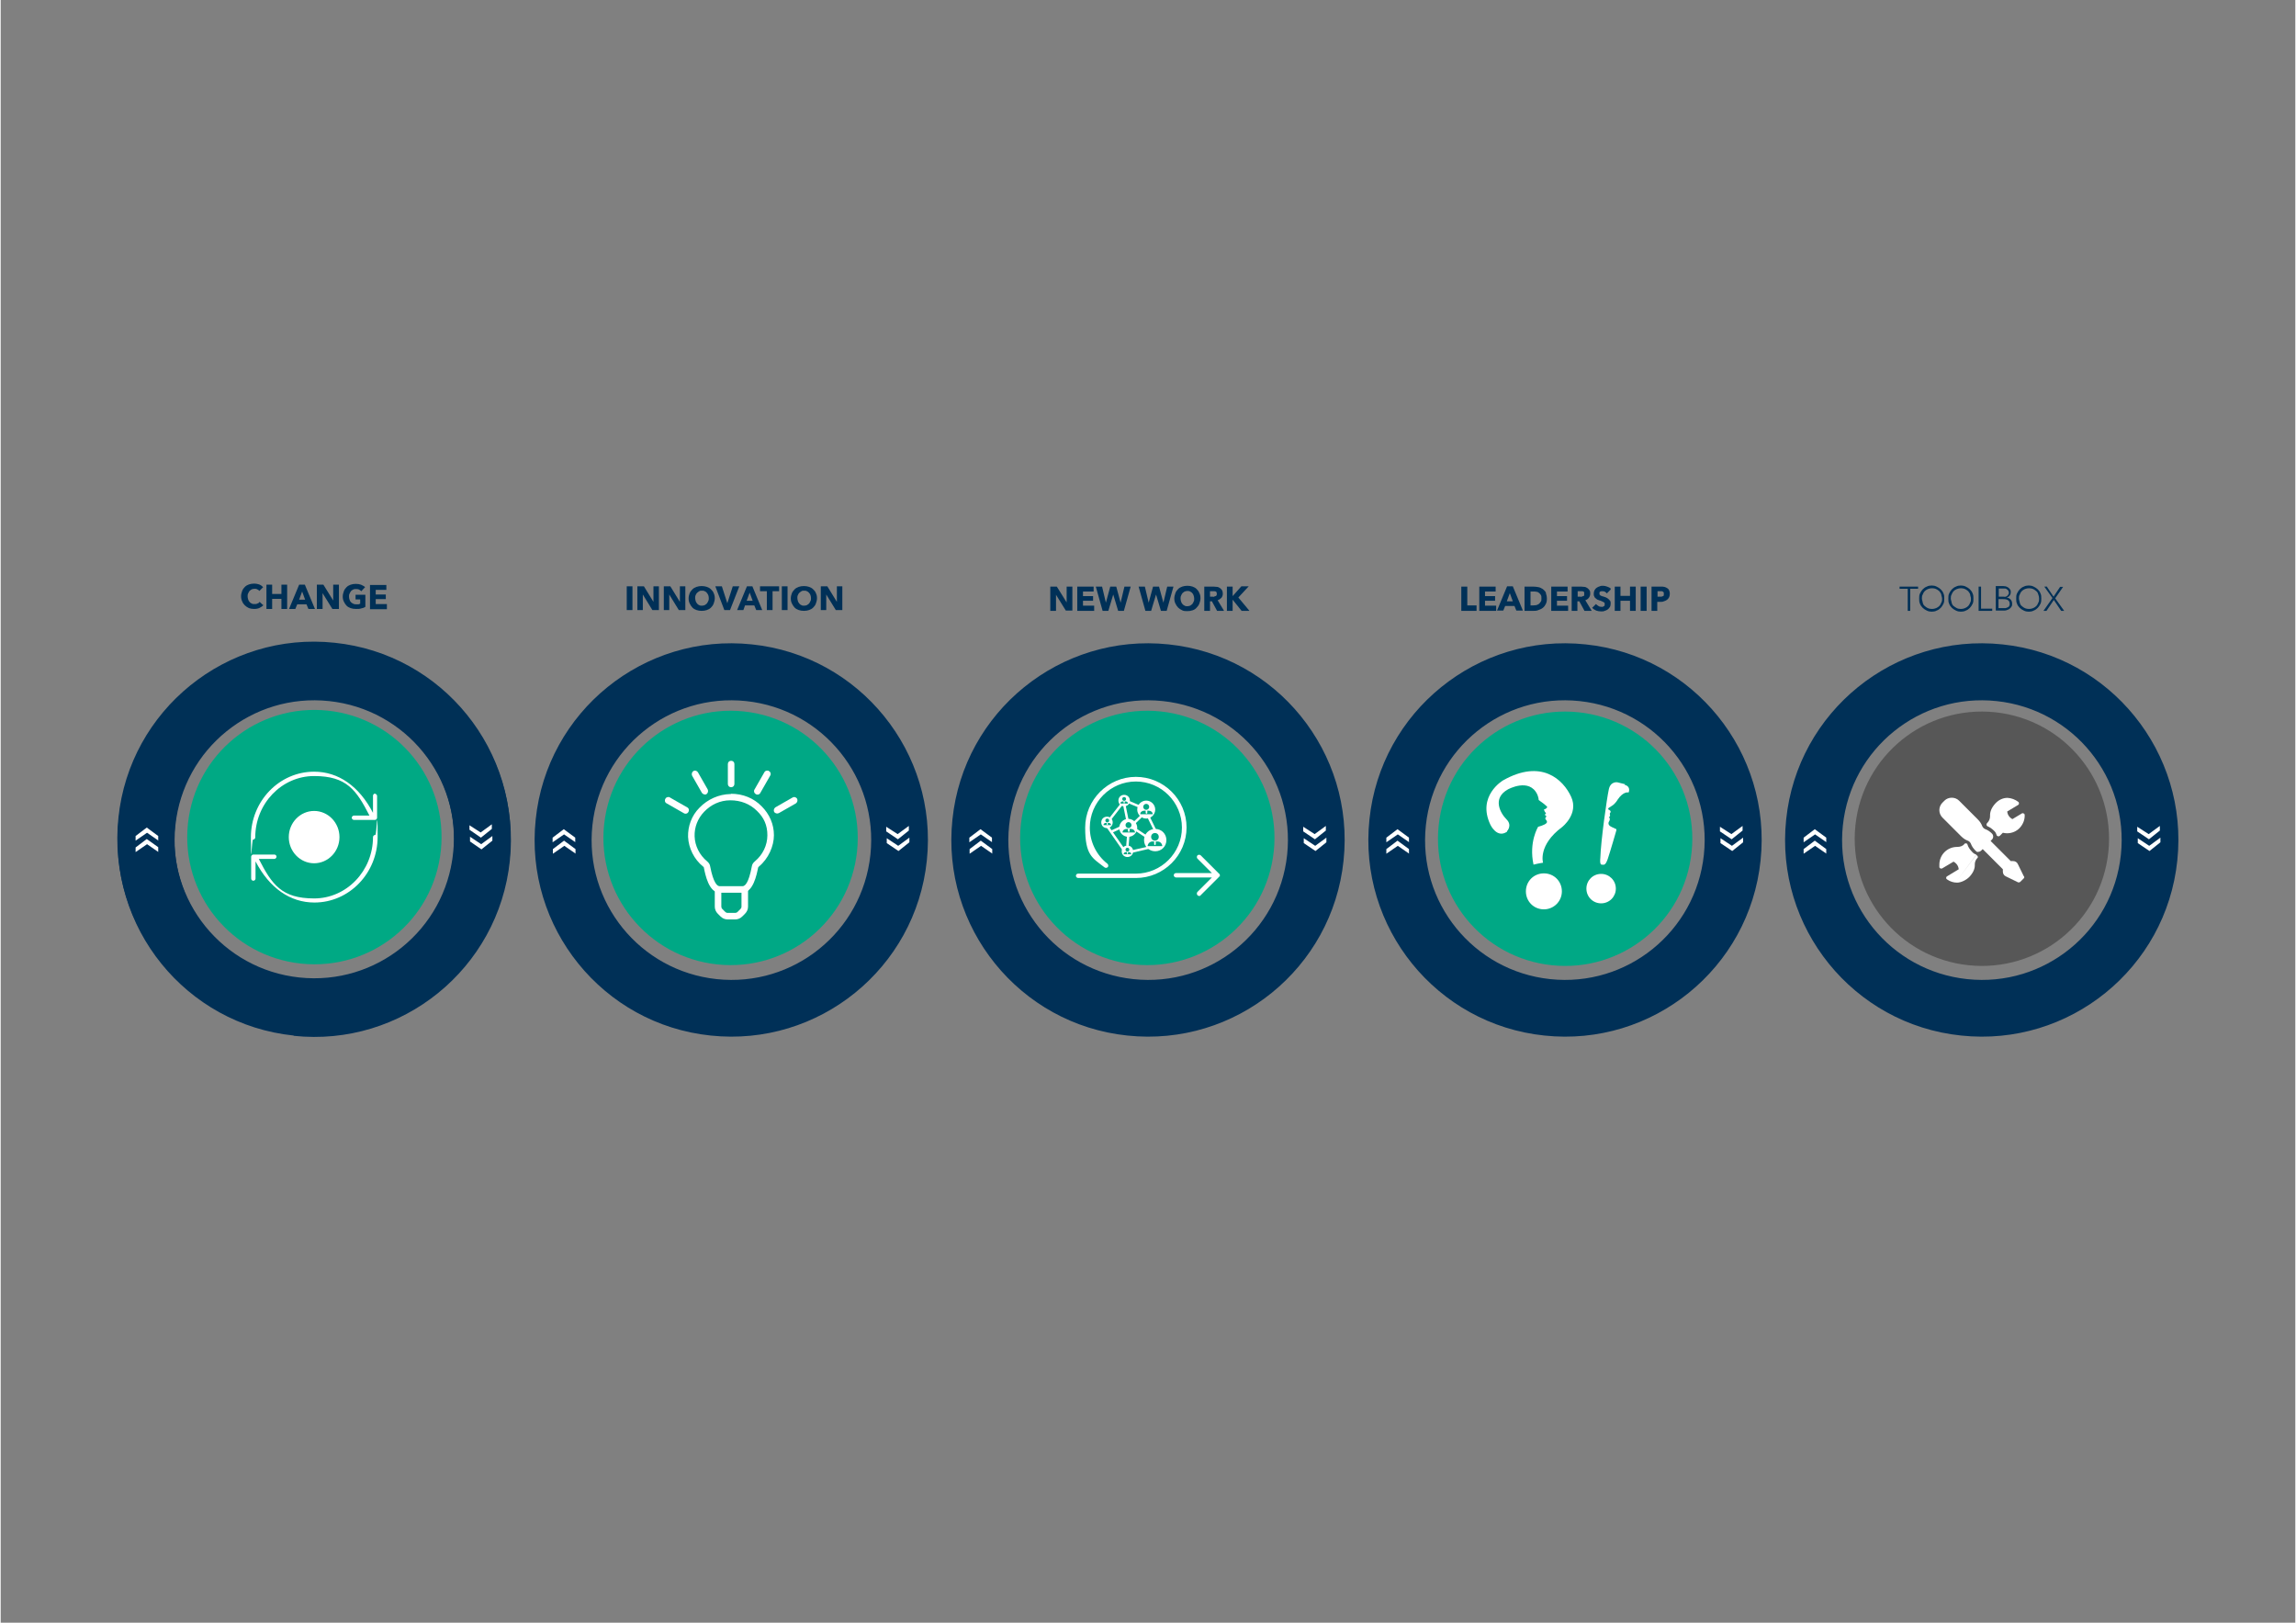 <?xml version="1.0" encoding="UTF-8"?>
<svg xmlns="http://www.w3.org/2000/svg" version="1.1" viewBox="0 0 841.9 595.3" width="300" height="212">
  <rect x="0" y="0" width="841.9" height="595.3" fill="#808080" stroke="none"/>
  <defs>
    <style>
      .cls-1 {
        fill: #003056;
      }

      .cls-2 {
        fill: #575757;
      }

      .cls-3 {
        fill: #00a885;
      }

      .cls-4 {
        fill: #fff;
      }

      .cls-5 {
        fill: #003057;
      }

      .cls-6 {
        fill: none;
        stroke: #fff;
        stroke-width: .9px;
      }

      .cls-7 {
        fill: #00a984;
      }
    </style>
  </defs>
  
  <g>
    <g id="Ebene_1">
      <g>
        <path class="cls-5" d="M719.3,379.9c39.6,4.2,75.2-24.6,79.3-64.2,4.2-39.6-24.6-75.2-64.2-79.3-39.6-4.2-75.2,24.6-79.3,64.2-4.2,39.6,24.6,75.2,64.2,79.3M721.5,359.2c-28.2-3-48.6-28.2-45.6-56.4,3-28.2,28.2-48.6,56.4-45.6s48.6,28.2,45.6,56.4c-3,28.2-28.2,48.6-56.4,45.6"/>
        <path class="cls-2" d="M722,354.1c-25.6-2.7-44.2-25.6-41.5-51.3,2.7-25.6,25.6-44.2,51.3-41.5,25.6,2.7,44.2,25.6,41.5,51.3-2.7,25.7-25.7,44.2-51.3,41.5"/>
        <path class="cls-5" d="M566.4,379.9c39.6,4.2,75.2-24.6,79.3-64.2,4.2-39.6-24.6-75.2-64.2-79.3-39.6-4.2-75.2,24.6-79.3,64.2-4.2,39.6,24.6,75.2,64.2,79.3M568.5,359.2c-28.2-3-48.6-28.2-45.6-56.4,3-28.2,28.2-48.6,56.4-45.6s48.6,28.2,45.6,56.4c-3,28.2-28.2,48.6-56.4,45.6"/>
        <path class="cls-3" d="M569.1,354.1c-25.6-2.7-44.2-25.6-41.5-51.3,2.7-25.6,25.6-44.2,51.3-41.5,25.6,2.7,44.2,25.6,41.5,51.3-2.7,25.7-25.7,44.2-51.3,41.5"/>
        <path class="cls-5" d="M413.4,379.9c39.6,4.2,75.2-24.6,79.3-64.2,4.2-39.6-24.6-75.2-64.2-79.3-39.6-4.2-75.2,24.6-79.3,64.2-4.2,39.6,24.6,75.2,64.2,79.3M415.6,359.2c-28.2-3-48.6-28.2-45.6-56.4,3-28.2,28.2-48.6,56.4-45.6,28.2,3,48.6,28.2,45.6,56.4-3,28.2-28.2,48.6-56.4,45.6"/>
        <path class="cls-3" d="M415.8,353.8c-25.6-2.7-44.2-25.7-41.5-51.3,2.7-25.6,25.7-44.2,51.3-41.5,25.6,2.7,44.2,25.7,41.5,51.3-2.7,25.6-25.7,44.2-51.3,41.5"/>
      </g>
      <path class="cls-4" d="M783.9,303.3l4.2,2.7,4.1-3v1.7l-4,3.2-4.3-2.9v-1.7h0ZM784.1,307.5l4.2,2.8,4.1-3v1.7l-4,3.2-4.3-2.9v-1.8h0ZM669.9,313.2l-4.2-2.9-4.2,2.9v-1.7l4.1-3.1,4.2,3.1v1.7h.1ZM669.9,309l-4.2-2.9-4.2,2.9v-1.7l4.1-3.1,4.2,3.1v1.7h.1Z"/>
      <path class="cls-4" d="M630.8,303.3l4.2,2.7,4.1-3v1.7l-4,3.2-4.3-2.9v-1.7h0ZM631,307.5l4.2,2.8,4.1-3v1.7l-4,3.2-4.3-2.9v-1.8h0ZM516.8,313.2l-4.2-2.9-4.2,2.9v-1.7l4.1-3.1,4.2,3.1v1.7h.1ZM516.8,309l-4.2-2.9-4.2,2.9v-1.7l4.1-3.1,4.2,3.1v1.7h.1Z"/>
      <path class="cls-4" d="M477.9,303.3l4.2,2.7,4.1-3v1.7l-4,3.2-4.3-2.9v-1.7h0ZM478.1,307.5l4.2,2.8,4.1-3v1.7l-4,3.2-4.3-2.9v-1.8h0ZM363.9,313.2l-4.2-2.9-4.2,2.9v-1.7l4.1-3.1,4.2,3.1v1.7h.1ZM363.8,309l-4.2-2.9-4.2,2.9v-1.7l4.1-3.1,4.2,3.1v1.7h.1Z"/>
      <g>
        <path class="cls-4" d="M742.3,321.5l-2.2-4.5c-.3-.7-1-1.1-1.7-1.1h-.9l-7.4-7.4.5-.5c.6-.6.6-1.6,0-2.2-.8-.8-1.6-1.3-2.4-1.6-.6-.2-1-.7-1.2-1.2-.3-.8-.8-1.6-1.6-2.4l-6.9-6.9c-1.4-1.4-3.9-1.4-5.3,0l-.8.8c-.7.7-1.1,1.7-1.1,2.7s.4,2,1.1,2.7l6.9,6.9c.8.8,1.6,1.3,2.4,1.6.6.2,1,.7,1.2,1.2.3.8.8,1.6,1.6,2.4s.7.5,1.1.5.8-.2,1.1-.5l.5-.5,7.4,7.4v.9c0,.7.4,1.4,1.1,1.7l4.5,2.2h.3c.2,0,.3,0,.5-.2l1.3-1.3c.2-.2.2-.5,0-.8"/>
        <path class="cls-4" d="M728.6,303c1,.3,1.9.9,2.9,1.9.4.4.6.8.8,1.4,0,.2.2.4.5.5h.2c.2,0,.3,0,.5-.2l1.1-1.1c.5.1,1,.2,1.5.2,1.8,0,3.5-.7,4.7-2s1.9-3,1.8-4.8c0-.2-.2-.4-.4-.5s-.5-.1-.6,0l-3.5,2.1c-1.1-.6-1.8-1.6-1.9-2.8l4-2.4c.2-.1.3-.3.3-.5s0-.4-.2-.6c-1.2-.9-2.5-1.4-4-1.5-1.6,0-3.2.7-4.4,2-1.4,1.5-2.1,3.1-2,4.7,0,.9-.3,1.8-1.1,2.6-.2.2-.2.4-.2.6s.2.4.4.5"/>
        <path class="cls-4" d="M717.8,323l7.1-9.5c-.5-.1-1-.4-1.4-.8-1-1-1.6-1.9-1.9-2.9,0-.2-.3-.4-.5-.4s-.5,0-.6.2h0c-.6.8-1.6,1.1-2.7,1.1-3.6,0-6.5,2.9-6.5,6.5v.9c0,.2.2.4.4.5s.4,0,.6,0l4.2-2.5c1.1.6,1.8,1.6,1.9,2.8l-4.3,2.6c-.2.1-.3.3-.3.5s0,.4.3.6c1.1.8,2.4,1.2,3.7,1.2s3.2-.8,4.5-2.1c1.4-1.5,2.1-3,2-4.6,0-.8.3-1.7,1-2.4.2-.2.2-.4,0-.6,0-.2-.3-.4-.5-.4"/>
        <path class="cls-4" d="M447.3,321.6v-.7s0-.2-.2-.3l-6.8-6.8c-.3-.3-.9-.3-1.2,0s-.3.9,0,1.2l5.3,5.3h-13.2c-.5,0-.8.4-.8.8s.4.8.8.8h13.2l-5.3,5.3c-.3.3-.3.9,0,1.2.2.2.4.3.6.3s.4,0,.6-.3l6.8-6.8v-.2"/>
        <path class="cls-4" d="M435.1,303.6c0-10.3-8.4-18.6-18.6-18.6s-18.6,8.4-18.6,18.6,2.6,11.1,7.1,14.6c.4.3.9.2,1.2-.1s.2-.9-.1-1.2c-4.1-3.2-6.5-8.1-6.5-13.3,0-9.3,7.6-16.9,16.9-16.9s16.9,7.6,16.9,16.9-7.6,16.9-16.9,16.9h-21.2c-.5,0-.8.4-.8.8s.4.8.8.8h21.2c10.2,0,18.6-8.3,18.6-18.6"/>
        <path class="cls-4" d="M417,303.7c0-1.8-1.5-3.3-3.3-3.3s-3.3,1.5-3.3,3.3,1.5,3.3,3.3,3.3,3.3-1.5,3.3-3.3M414.9,302.7c0,.6-.5,1.1-1.1,1.1s-1.1-.5-1.1-1.1.5-1.1,1.1-1.1,1.1.5,1.1,1.1M416,305.4h-4.4c0-.8.7-1.3,1.5-1.3h.5v.8c0,.2.1.3.3.3s.3-.1.3-.3v-.8h.5c.8,0,1.4.5,1.5,1.3"/>
        <path class="cls-4" d="M415.5,312.3c0-1.2-.9-2.1-2.1-2.1s-2.1.9-2.1,2.1.9,2.1,2.1,2.1,2.1-.9,2.1-2.1M414.1,311.7c0,.4-.3.7-.7.7s-.7-.3-.7-.7.3-.7.7-.7.7.3.7.7M414.8,313.4h-2.8c0-.5.4-.8.9-.8h.3v.5c0,.1,0,.2.2.2s.2,0,.2-.2v-.5h.3c.5,0,.9.3.9.8"/>
        <path class="cls-4" d="M414.3,293.7c0-1.2-.9-2.1-2.1-2.1s-2.1.9-2.1,2.1.9,2.1,2.1,2.1,2.1-.9,2.1-2.1M412.9,293.1c0,.4-.3.7-.7.7s-.7-.3-.7-.7.3-.7.7-.7.7.3.7.7M413.6,294.8h-2.8c0-.5.4-.8.9-.8h.3v.5c0,.1,0,.2.2.2s.2,0,.2-.2v-.5h.3c.5,0,.9.3.9.8"/>
        <path class="cls-4" d="M408,301.7c0-1.2-.9-2.1-2.1-2.1s-2.1.9-2.1,2.1.9,2.1,2.1,2.1,2.1-.9,2.1-2.1M406.7,301c0,.4-.3.7-.7.7s-.7-.3-.7-.7.3-.7.7-.7.7.3.7.7M407.4,302.7h-2.8c0-.5.4-.8.9-.8h.3v.5c0,.1,0,.2.2.2s.2,0,.2-.2v-.5h.3c.5,0,.9.3.9.8"/>
        <path class="cls-4" d="M423.6,297c0-1.8-1.5-3.3-3.3-3.3s-3.3,1.5-3.3,3.3,1.5,3.3,3.3,3.3,3.3-1.5,3.3-3.3M421.4,296c0,.6-.5,1.1-1.1,1.1s-1.1-.5-1.1-1.1.5-1.1,1.1-1.1,1.1.5,1.1,1.1M422.5,298.7h-4.4c0-.8.7-1.3,1.5-1.3h.5v.8c0,.2.1.3.3.3s.3-.1.3-.3v-.8h.5c.8,0,1.4.5,1.5,1.3"/>
        <path class="cls-4" d="M427.7,308.2c0-2.3-1.8-4.1-4.1-4.1s-4.1,1.8-4.1,4.1,1.8,4.1,4.1,4.1,4.1-1.8,4.1-4.1M424.9,307c0,.8-.6,1.4-1.4,1.4s-1.4-.6-1.4-1.4.6-1.4,1.4-1.4,1.4.6,1.4,1.4M426.3,310.4h-5.5c.1-1,.9-1.7,1.8-1.7h.6v1c0,.2.1.3.3.3s.3-.2.3-.3v-1h.6c1,0,1.7.7,1.8,1.7"/>
      </g>
      <path class="cls-6" d="M412,311.7l-6-8.6M407.1,300.4l4.2-5.4M420.3,306.9l-4.2-2.8M421.1,311l-6.1,1.4M421.1,299.6l2.5,5.1M415.7,302.1l2.8-2.7M411.3,303.4l-4.2,1.9M413.7,306.5l-.3,3.8M412.2,295l1.2,5.9M413.8,294.2l3.8,1.6"/>
      <g>
        <path class="cls-4" d="M552.7,304.9s2-2.1-.2-4.3c-2.2-2.2-5.4-7.7.5-11,0,0,7.9-4.4,10.8,1.9,0,0,.5,1.2.5,2,0,0,3.6,2.5,3.1,2.7,0,0-.4.6-1.2.8l.3.7.5.7-.5.5.5.4s.3.2-.2.7,1,1.1.4,1.9-3.1,1.4-3.1,1.4c0,0-3.5,5.6-1.7,13.9,0,0,1.9-.5,3.5-.7,0,0-2-6.4,7-13.1,0,0,6.2-4.8,3.3-11.1-2.9-6.3-10.9-14-25-6,0,0-9.7,5.7-4.6,16.3,0,0,2.4,5.1,6.1,2.5"/>
        <path class="cls-4" d="M566.2,333.6c3.6,0,6.6-2.9,6.6-6.6s-2.9-6.6-6.6-6.6-6.6,2.9-6.6,6.6,2.9,6.6,6.6,6.6"/>
        <path class="cls-4" d="M587.2,331.4c3,0,5.4-2.4,5.4-5.4s-2.4-5.4-5.4-5.4-5.4,2.4-5.4,5.4,2.4,5.4,5.4,5.4"/>
        <path class="cls-4" d="M596,287.7l-2.8-.7s-2.6-.5-3.2,2.7c-.7,3.2-2.9,18.7-3.1,25.2,0,0-.3,2.3.5,2.3s1.3.5,2.2-2c.9-2.6,3.2-10.6,3.2-10.6v-.4c0,0-1.7-.8-1.7-.8-1.8-.8-1.1-1.9-.9-2.2s.3-1.1,0-1.2,0-.3.2-.5,0-.6,0-.8v-.3c.8-.9-.3-1.3-.3-1.3-.7-.3,0-.8,0-.8l1.1-.7c1.3-.8,2.1-2.3,2.1-2.3,1.9-2.8,3.6-2.6,3.6-2.6h.4c.3-.7.5-2.3-1.5-2.8"/>
        <path class="cls-5" d="M393.2,224v-8.8h-2.1v5.8l-3.6-5.8h-2.4v8.9h2.1v-5.9l3.6,5.8h2.4ZM401.2,224v-1.8h-4.1v-1.8h3.7v-1.7h-3.7v-1.7h3.9v-1.8h-6v8.9h6.2q0-.1,0,0ZM414.5,215.2h-2.2l-1.4,5.9-1.6-5.9h-2.2l-1.6,5.9-1.4-5.9h-2.3l2.5,8.9h2.1l1.8-6,1.8,6h2.1l2.5-8.9h-.1,0ZM430.2,215.2h-2.2l-1.4,5.9-1.6-5.9h-2.2l-1.6,5.9-1.4-5.9h-2.3l2.5,8.9h2.1l1.8-6,1.8,6h2.1l2.5-8.9h-.1,0ZM439.8,217.6c-.2-.6-.6-1.1-1-1.5s-.9-.7-1.5-.9-1.2-.3-1.9-.3-1.3.1-1.9.3-1.1.5-1.5.9-.8.9-1,1.5-.4,1.2-.4,1.9.1,1.3.4,1.9c.3.6.6,1.1,1,1.5s.9.7,1.5,1,1.2.3,1.9.3,1.3-.1,1.9-.3,1.1-.5,1.5-1c.4-.4.8-.9,1-1.5s.4-1.2.4-1.9-.1-1.4-.4-1.9M437.7,220.7c-.1.3-.3.6-.5.9-.2.2-.5.4-.8.6-.3.1-.7.2-1,.2s-.7,0-1-.2-.6-.3-.8-.6c-.2-.3-.4-.5-.5-.9-.1-.3-.2-.7-.2-1.1s0-.7.2-1.1c.1-.3.3-.6.5-.9.2-.2.5-.4.8-.6.3-.1.7-.2,1-.2s.7,0,1,.2.6.3.8.6c.2.2.4.5.5.9.1.3.2.7.2,1.1s0,.8-.2,1.1M448.8,224l-2.3-3.8c.6-.2,1-.5,1.4-.9.3-.4.5-.9.5-1.5s-.1-.9-.3-1.3c-.2-.3-.5-.6-.8-.8s-.7-.4-1.1-.4-.8-.1-1.2-.1h-3.4v8.9h2.1v-3.5h.7l1.9,3.5h2.5q0-.1,0,0ZM446.1,218.4c-.1.1-.2.3-.4.3s-.3.1-.5.2c-.2.1-.4,0-.5,0h-1v-2h1.6c.2,0,.3,0,.5.1.1,0,.3.2.3.3s.1.3.1.5,0,.4-.1.6M458.1,224l-4-4.8,3.8-4.1h-2.7l-3.2,3.6v-3.5h-2.1v8.9h2.1v-4.1l3.3,4.1h2.8q0-.1,0,0Z"/>
        <path class="cls-5" d="M541.5,224v-1.9h-3.4v-6.9h-2.2v8.9h5.6q0-.1,0-.1ZM548.7,224v-1.8h-4.1v-1.8h3.7v-1.7h-3.7v-1.7h3.9v-1.8h-6v8.9h6.2q0-.1,0,0ZM558.5,224l-3.7-8.9h-2.1l-3.7,8.9h2.3l.7-1.7h3.4l.7,1.7h2.4,0ZM554.8,220.6h-2.2l1.1-3,1.1,3h0ZM567,217.5c-.3-.6-.7-1-1.2-1.4-.5-.3-1-.6-1.6-.7s-1.2-.2-1.9-.2h-3.2v8.9h3.3c.6,0,1.2,0,1.8-.3.6-.2,1.1-.4,1.6-.8s.8-.8,1.1-1.4c.3-.6.4-1.2.4-2s-.2-1.5-.4-2.1M565,220.8c-.2.3-.4.6-.7.8s-.6.3-.9.4c-.3,0-.7.1-1.1.1h-1v-5.1h1.1c.4,0,.7,0,1.1.1.3,0,.7.2.9.4.3.2.5.5.7.8s.2.7.2,1.2,0,.9-.2,1.2M575.1,224v-1.8h-4.1v-1.8h3.7v-1.7h-3.7v-1.7h3.9v-1.8h-6v8.9h6.2q0-.1,0,0ZM583.7,224l-2.3-3.8c.6-.2,1-.5,1.3-.9s.5-.9.5-1.5,0-.9-.3-1.3c-.2-.3-.5-.6-.8-.8s-.7-.4-1.1-.4-.8-.1-1.2-.1h-3.4v8.9h2.1v-3.5h.7l1.9,3.5h2.6q0-.1,0,0ZM581,218.4c0,.1-.2.3-.4.3s-.3.1-.5.2c-.2.1-.4,0-.5,0h-1v-2h1.6c.2,0,.3,0,.5.1,0,0,.3.2.3.3s0,.3,0,.5,0,.4,0,.6M590.8,216c-.4-.4-.8-.6-1.4-.8-.6-.2-1-.3-1.5-.3s-.8,0-1.2.2c-.4.1-.8.3-1.1.5s-.6.5-.8.9-.3.8-.3,1.3,0,.7.2,1c0,.3.3.5.5.7s.5.4.7.5.5.2.8.3c.3,0,.5.2.8.3s.4.2.6.3c.2.1.3.2.4.3,0,.1,0,.3,0,.4v.5c0,.1-.2.2-.3.3,0,0-.2.1-.4.2-.2.1-.3,0-.5,0-.3,0-.7,0-1.1-.3-.3-.2-.6-.4-.9-.7l-1.4,1.4c.4.4.9.7,1.5,1,.6.2,1.2.3,1.8.3s.9,0,1.3-.2c.4-.1.8-.3,1.1-.5s.6-.6.8-.9c.2-.3.3-.8.3-1.3s0-.8-.3-1.1-.4-.5-.7-.7-.6-.4-.9-.5c-.3-.1-.6-.2-.9-.3-.2,0-.4-.1-.6-.2-.2,0-.3-.1-.4-.2,0-.1-.2-.2-.3-.3v-.4c0-.2,0-.3,0-.4,0-.1.2-.2.3-.3,0,0,.3-.1.4-.1h.4c.3,0,.6,0,.9.2.3.2.5.3.7.6l1.4-1.4v-.3q0,0,0,0ZM599.9,224v-8.8h-2.1v3.4h-3.5v-3.4h-2.1v8.9h2.1v-3.7h3.5v3.7h2.1q0-.1,0,0ZM603.9,215.2h-2.2v8.9h2.2v-8.9ZM612.2,216.6c-.2-.4-.4-.6-.7-.8s-.7-.4-1.1-.5c-.4-.1-.9-.1-1.4-.1h-3.3v8.9h2.1v-3.3h1.1c.5,0,.9,0,1.3-.2.4-.1.8-.3,1.1-.5s.6-.5.8-.9.3-.8.3-1.3,0-.9-.3-1.3M610.2,218.4c0,.1-.2.3-.3.3-.2,0-.3.1-.5.2h-1.5v-2h1.5c.2,0,.3,0,.5.2,0,0,.3.2.3.3s0,.3,0,.5,0,.4,0,.5"/>
        <path class="cls-5" d="M700.5,216h3v-.8h-6.8v.8h3v8.1h.9v-8.1h-.1ZM712.8,217.7c-.2-.6-.6-1.1-1-1.5s-.9-.7-1.5-1-1.2-.4-1.8-.4-1.3.1-1.8.4c-.6.2-1.1.6-1.5,1s-.7.9-1,1.5-.3,1.2-.3,1.9,0,1.3.3,1.9c.2.6.6,1.1,1,1.5s.9.7,1.5,1,1.2.4,1.8.4,1.3-.1,1.8-.4c.6-.2,1.1-.6,1.5-1s.7-.9,1-1.5.3-1.2.3-1.9,0-1.3-.3-1.9M712,221.1c-.2.5-.4.9-.7,1.2s-.7.6-1.2.8-1,.3-1.5.3-1.1-.1-1.5-.3c-.5-.2-.8-.5-1.2-.8s-.6-.8-.7-1.2c0-.4-.3-1-.3-1.5s0-1,.3-1.5c.2-.5.4-.9.7-1.2s.7-.6,1.2-.8,1-.3,1.5-.3,1.1.1,1.5.3c.5.2.8.5,1.2.8.3.4.6.8.7,1.2,0,.4.3,1,.3,1.5s0,1-.3,1.5M723.5,217.7c-.2-.6-.6-1.1-1-1.5s-.9-.7-1.5-1-1.2-.4-1.8-.4-1.3.1-1.8.4c-.6.2-1.1.6-1.5,1s-.7.9-1,1.5-.3,1.2-.3,1.9,0,1.3.3,1.9c.2.6.6,1.1,1,1.5s.9.7,1.5,1,1.2.4,1.8.4,1.3-.1,1.8-.4c.6-.2,1.1-.6,1.5-1s.7-.9,1-1.5.3-1.2.3-1.9,0-1.3-.3-1.9M722.6,221.1c-.2.5-.4.9-.7,1.2s-.7.6-1.2.8-1,.3-1.5.3-1.1-.1-1.5-.3-.8-.5-1.2-.8-.6-.8-.7-1.2c0-.4-.3-1-.3-1.5s0-1,.3-1.5c.2-.5.4-.9.7-1.2s.7-.6,1.2-.8,1-.3,1.5-.3,1.1.1,1.5.3c.5.2.8.5,1.2.8.3.4.6.8.7,1.2,0,.4.3,1,.3,1.5s0,1-.3,1.5M726.6,215.2h-.9v8.9h5v-.8h-4.1v-8.1h0ZM732.1,224h2.6c.5,0,1,0,1.4-.2.4-.1.8-.3,1-.5.3-.2.5-.5.7-.8s.2-.6.2-1c0-.7-.2-1.2-.6-1.6-.4-.4-.8-.6-1.4-.7.5-.1.9-.4,1.1-.7.3-.4.4-.8.4-1.2s0-.8-.3-1.1c-.2-.3-.4-.5-.7-.7s-.6-.3-.9-.4c-.3,0-.7-.1-1-.1h-2.6v8.9h0ZM733,215.9h2.4c.2,0,.5.1.7.3.2.1.3.3.5.5,0,.2.2.4.2.7s0,.5-.2.7-.3.4-.4.5c0,.1-.4.2-.6.3-.2.1-.4,0-.7,0h-1.8v-3h-.1ZM733,219.8h1.8c.7,0,1.3.1,1.7.4.4.3.6.7.6,1.3s0,.6-.2.8c0,.2-.3.4-.5.5s-.5.2-.8.3h-2.6v-3.5.2ZM748.4,217.7c-.2-.6-.6-1.1-1-1.5s-.9-.7-1.5-1-1.2-.4-1.8-.4-1.3.1-1.8.4c-.6.2-1.1.6-1.5,1s-.7.9-1,1.5-.3,1.2-.3,1.9,0,1.3.3,1.9c.2.6.6,1.1,1,1.5s.9.7,1.5,1,1.2.4,1.8.4,1.3-.1,1.8-.4c.6-.2,1.1-.6,1.5-1s.7-.9,1-1.5.3-1.2.3-1.9,0-1.3-.3-1.9M747.6,221.1c-.2.5-.4.9-.7,1.2s-.7.6-1.2.8-1,.3-1.5.3-1.1-.1-1.5-.3c-.5-.2-.8-.5-1.2-.8s-.6-.8-.7-1.2c0-.4-.3-1-.3-1.5s0-1,.3-1.5c.2-.5.4-.9.7-1.2s.7-.6,1.2-.8,1-.3,1.5-.3,1.1.1,1.5.3c.5.2.8.5,1.2.8s.6.8.7,1.2c.2.5.3,1,.3,1.5s0,1-.3,1.5M750.9,215.2h-1.1l3,4.2-3.3,4.7h1.1l2.7-4,2.7,4h1.1l-3.3-4.6,2.9-4.2h-1.1l-2.4,3.6-2.4-3.6h0q0-.1,0,0Z"/>
        <path class="cls-5" d="M107.5,380c39.6,4.2,75.2-24.6,79.3-64.2,4.2-39.6-24.6-75.2-64.2-79.3-39.6-4.3-75.1,24.5-79.3,64.1-4.2,39.6,24.6,75.2,64.2,79.3M109.7,359.2c-28.2-3-48.6-28.2-45.6-56.4,3-28.2,28.2-48.6,56.4-45.6s48.6,28.2,45.6,56.4c-3,28.2-28.2,48.6-56.4,45.6"/>
        <path class="cls-5" d="M260.5,379.9c39.6,4.2,75.2-24.6,79.3-64.2,4.2-39.6-24.6-75.2-64.2-79.3-39.6-4.2-75.2,24.6-79.3,64.2-4.2,39.6,24.6,75.2,64.2,79.3M262.7,359.2c-28.2-3-48.6-28.2-45.6-56.4,3-28.2,28.2-48.6,56.4-45.6,28.2,3,48.6,28.2,45.6,56.4-3,28.2-28.2,48.6-56.4,45.6"/>
        <path class="cls-3" d="M262.9,353.8c-25.6-2.7-44.2-25.7-41.5-51.3,2.7-25.6,25.7-44.2,51.3-41.5,25.6,2.7,44.2,25.7,41.5,51.3-2.7,25.6-25.6,44.2-51.3,41.5"/>
        <path class="cls-4" d="M268,291.2c4.3,0,8.3,1.6,11.2,4.6,2.9,2.9,4.5,6.6,4.5,10.6s-2,8.6-5.5,11.5c-.1.1-.3.3-.3.4-.5,2.5-1.8,9.2-5.8,9.2h-8.3c-4,0-5.3-6.7-5.8-9.2,0-.2-.1-.3-.3-.4-3.3-2.7-5.3-6.7-5.5-10.9-.1-3.9,1.3-7.8,4.2-10.7,3-3.1,7.1-4.9,11.3-5h.3M272.2,325.1c.8,0,2.2-.9,3.4-7.3.1-.7.5-1.3,1.1-1.8,2.9-2.4,4.6-5.9,4.6-9.6s-1.3-6.5-3.8-8.9c-2.6-2.6-6-3.9-9.8-3.9s-7.1,1.6-9.6,4.2c-2.4,2.5-3.6,5.7-3.5,9,.1,3.5,1.8,6.9,4.6,9.2.6.5,1,1.1,1.1,1.8,1.2,6.3,2.7,7.3,3.4,7.3h8.5,0Z"/>
        <path class="cls-4" d="M263.2,325.1c.7,0,1.2.5,1.2,1.2v6.3c0,.3.1.6.4.9l1,1c.2.2.5.4.9.4h2.8c.3,0,.6-.1.9-.4l1-1c.2-.2.4-.5.4-.9v-6.3c0-.7.5-1.2,1.2-1.2s1.2.5,1.2,1.2v6.3c0,1-.4,1.9-1.1,2.6l-1,1c-.7.7-1.6,1.1-2.6,1.1h-2.8c-1,0-1.9-.4-2.6-1.1l-1-1c-.7-.7-1.1-1.6-1.1-2.6v-6.3c0-.7.5-1.2,1.2-1.2"/>
        <path class="cls-4" d="M268,279.1c.7,0,1.2.5,1.2,1.2v7.3c0,.7-.5,1.2-1.2,1.2s-1.2-.5-1.2-1.2v-7.3c0-.7.5-1.2,1.2-1.2"/>
        <path class="cls-4" d="M281.3,282.7c.2,0,.4,0,.6.2.6.3.8,1.1.4,1.7l-3.6,6.3c-.3.6-1.1.8-1.7.4s-.8-1.1-.4-1.7l3.6-6.3c.2-.4.6-.6,1.1-.6"/>
        <path class="cls-4" d="M291.1,292.4c.4,0,.8.2,1.1.6.3.6.1,1.3-.4,1.7l-6.3,3.6c-.6.3-1.3.1-1.7-.4-.3-.6-.1-1.3.4-1.7l6.3-3.6c.2-.1.4-.2.6-.2"/>
        <path class="cls-4" d="M254.7,282.7c.4,0,.8.2,1.1.6l3.6,6.3c.3.6.1,1.3-.4,1.7s-1.3.1-1.7-.4l-3.6-6.3c-.3-.6-.1-1.3.4-1.7.2-.1.4-.2.6-.2"/>
        <path class="cls-4" d="M245,292.4c.2,0,.4,0,.6.2l6.3,3.6c.6.3.8,1.1.4,1.7-.3.6-1.1.8-1.7.4l-6.3-3.6c-.6-.3-.8-1.1-.4-1.7.2-.4.6-.6,1.1-.6"/>
        <path class="cls-5" d="M231.8,215.1h-2.1v8.7h2.1v-8.7ZM241.5,223.8v-8.7h-2v5.7l-3.5-5.7h-2.4v8.7h2v-5.7l3.5,5.7h2.4ZM251.2,223.8v-8.7h-2v5.7l-3.5-5.7h-2.4v8.7h2v-5.7l3.5,5.7h2.4ZM261.6,217.6c-.2-.6-.6-1-1-1.4s-.9-.7-1.5-.9-1.2-.3-1.9-.3-1.3.1-1.9.3-1.1.5-1.5.9-.8.9-1,1.4-.4,1.2-.4,1.9.1,1.3.4,1.9.6,1.1,1,1.5.9.7,1.5.9,1.2.3,1.9.3,1.3-.1,1.9-.3,1.1-.5,1.5-.9.8-.9,1-1.5.4-1.2.4-1.9-.1-1.3-.4-1.9M259.6,220.5c-.1.3-.3.6-.5.9-.2.2-.5.4-.8.6-.3.1-.6.2-1,.2s-.7,0-1-.2c-.3-.1-.6-.3-.8-.6s-.4-.5-.5-.9-.2-.7-.2-1.1,0-.7.2-1.1c.1-.3.3-.6.5-.8s.5-.4.8-.6c.3-.2.6-.2,1-.2s.7,0,1,.2c.3.1.6.3.8.6.2.3.4.5.5.8s.2.7.2,1.1,0,.8-.2,1.1M270.9,215.1h-2.3l-2,6.2-2-6.2h-2.4l3.3,8.7h2.1l3.4-8.7h-.1ZM279.4,223.8l-3.6-8.7h-2l-3.6,8.7h2.3l.6-1.7h3.4l.7,1.7h2.3-.1,0ZM275.9,220.4h-2.2l1.1-3,1.1,3ZM285.6,216.9v-1.8h-7v1.8h2.5v6.9h2.1v-6.9h2.5-.1ZM288.7,215.1h-2.1v8.7h2.1v-8.7ZM299.1,217.6c-.2-.6-.6-1-1-1.4s-.9-.7-1.5-.9-1.2-.3-1.9-.3-1.3.1-1.9.3-1.1.5-1.5.9-.8.9-1,1.4-.4,1.2-.4,1.9.1,1.3.4,1.9.6,1.1,1,1.5.9.7,1.5.9,1.2.3,1.9.3,1.3-.1,1.9-.3,1.1-.5,1.5-.9.8-.9,1-1.5.4-1.2.4-1.9-.1-1.3-.4-1.9M297.1,220.5c-.1.3-.3.6-.5.9-.2.2-.5.4-.8.6-.3.1-.6.2-1,.2s-.7,0-1-.2c-.3-.1-.6-.3-.8-.6-.2-.3-.4-.5-.5-.9s-.2-.7-.2-1.1,0-.7.2-1.1c.1-.3.3-.6.5-.8s.5-.4.8-.6c.3-.2.6-.2,1-.2s.7,0,1,.2c.3.1.6.3.8.6.2.2.4.5.5.8s.2.7.2,1.1,0,.8-.2,1.1M308.8,223.8v-8.7h-2v5.7l-3.5-5.7h-2.4v8.7h2v-5.7l3.5,5.7h2.4Z"/>
      </g>
      <path class="cls-4" d="M324.9,303.3l4.2,2.7,4.1-3v1.7l-4,3.2-4.3-2.9v-1.7h0ZM325.1,307.5l4.2,2.8,4.1-3v1.7l-4,3.2-4.3-2.9v-1.8h0ZM211,313.2l-4.2-2.9-4.2,2.9v-1.7l4.1-3.1,4.2,3.1v1.7h.1,0ZM210.9,309l-4.2-2.9-4.2,2.9v-1.7l4.1-3.1,4.2,3.1v1.7h.1,0Z"/>
      <g>
        <path class="cls-1" d="M109.6,358.6c-28.2-3-48.6-28.2-45.6-56.4,3-28.2,28.2-48.6,56.4-45.6,28.2,3,48.6,28.2,45.6,56.4-3,28.2-28.2,48.6-56.4,45.6M107.4,379.3c39.6,4.2,75.2-24.6,79.3-64.2,4.2-39.6-24.6-75.2-64.2-79.3-39.6-4.2-75.2,24.6-79.3,64.2-4.2,39.6,24.6,75.2,64.2,79.3"/>
        <path class="cls-7" d="M110.2,353.5c-25.6-2.7-44.2-25.6-41.5-51.3,2.7-25.6,25.6-44.2,51.3-41.5,25.6,2.7,44.2,25.6,41.5,51.3s-25.6,44.2-51.3,41.5"/>
      </g>
      <path class="cls-4" d="M57.9,308.4l-4.2-2.9-4.2,2.9v-1.7s4.1-3.1,4.1-3.1l4.2,3.1s0,1.7,0,1.7ZM57.9,312.6l-4.2-2.9-4.2,2.9v-1.7s4.1-3.1,4.1-3.1l4.2,3v1.7s0,0,0,0ZM172.1,306.9l4.2,2.8,4.1-3v1.7c0,0-4,3.2-4,3.2l-4.2-2.9v-1.7c0,0,0,0,0,0ZM171.9,302.7l4.2,2.7,4.1-3v1.7c0,0-4,3.2-4,3.2l-4.2-2.9v-1.7Z"/>
      <g>
        <path class="cls-1" d="M141.7,223.4v-1.8h-4.1v-1.8h3.7v-1.7h-3.7v-1.7h3.9v-1.8h-6v8.9h6.2ZM133.8,222.9v-4.7h-3.6v1.7h1.7v1.6c-.2,0-.4.1-.6.2-.2,0-.5,0-.7,0-.4,0-.8,0-1.2-.2s-.6-.3-.9-.6c-.2-.2-.4-.5-.5-.9-.1-.3-.2-.7-.2-1.1s0-.8.2-1.1c.1-.3.3-.6.5-.9s.5-.4.8-.6.7-.2,1-.2.8,0,1.2.2.6.4.8.6l1.4-1.5c-.4-.4-.9-.6-1.5-.9-.6-.2-1.2-.3-1.9-.3s-1.3.1-1.9.3c-.6.2-1.1.5-1.5.9-.4.4-.8.9-1,1.5s-.4,1.2-.4,1.9.1,1.3.4,1.9.6,1.1,1,1.5.9.7,1.5.9c.6.2,1.2.3,2,.3s1.3,0,1.9-.2c.6-.1,1.1-.3,1.5-.6M124.1,223.4v-8.9h-2.1v5.8c0,0,0,0,0,0l-3.6-5.8h-2.4v8.9h2.1v-5.8c0,0,0,0,0,0l3.6,5.8h2.4,0ZM111.7,220h-2.2l1.1-3s1.1,3,1.1,3ZM115.3,223.4l-3.7-8.9h-2.1l-3.7,8.9h2.3l.7-1.7h3.4l.7,1.7h2.4ZM105.1,223.4v-8.9h-2.1v3.4h-3.4v-3.4h-2.1v8.9h2.1v-3.7h3.4v3.7h2.1ZM96.5,222.2l-1.5-1.4c-.2.3-.4.5-.8.6-.3.2-.7.2-1.1.2s-.7,0-1-.2c-.3-.1-.6-.3-.8-.6-.2-.2-.4-.5-.5-.9-.1-.3-.2-.7-.2-1.1s0-.8.2-1.1c.1-.3.3-.6.5-.9.2-.2.5-.4.8-.6.3-.1.7-.2,1-.2s.7,0,1,.2c.3.1.6.3.8.6l1.4-1.4c-.4-.4-.9-.8-1.5-1-.6-.2-1.2-.3-1.8-.3s-1.3.1-1.9.3-1.1.5-1.5.9c-.4.4-.8.9-1,1.5s-.4,1.2-.4,1.9.1,1.3.4,1.9c.2.6.6,1.1,1,1.5.4.4.9.7,1.5,1,.6.2,1.2.3,1.9.3s1.4-.1,2-.4c.6-.3,1.1-.6,1.4-1.1"/>
        <path class="cls-4" d="M137.4,291.1c-.4,0-.8.4-.8.8v6.3c-5.1-9.8-12.7-15.1-21.6-15.1-12.8,0-23.2,10.8-23.2,24.1s.3.8.8.8.8-.4.8-.8c0-12.4,9.7-22.5,21.6-22.5s15.5,5.1,20.3,14.5h-5.7c-.4,0-.8.4-.8.8s.4.8.8.8h7.7c.4,0,.8-.4.8-.8v-8c0-.4-.4-.8-.8-.8"/>
        <path class="cls-4" d="M137.4,306.3c-.4,0-.8.4-.8.8,0,12.4-9.7,22.5-21.6,22.5s-15.5-5.1-20.3-14.5h5.7c.4,0,.8-.4.8-.8s-.3-.8-.8-.8h-7.7c-.4,0-.8.4-.8.8v8c0,.4.3.8.8.8s.8-.4.8-.8v-6.3c5.1,9.8,12.7,15.1,21.6,15.1,12.8,0,23.2-10.8,23.2-24.1s-.4-.8-.8-.8"/>
        <path class="cls-4" d="M124.3,307.1c0-5.3-4.2-9.6-9.3-9.6s-9.3,4.3-9.3,9.6,4.2,9.6,9.3,9.6,9.3-4.3,9.3-9.6"/>
      </g>
    </g>
  </g>
</svg>
